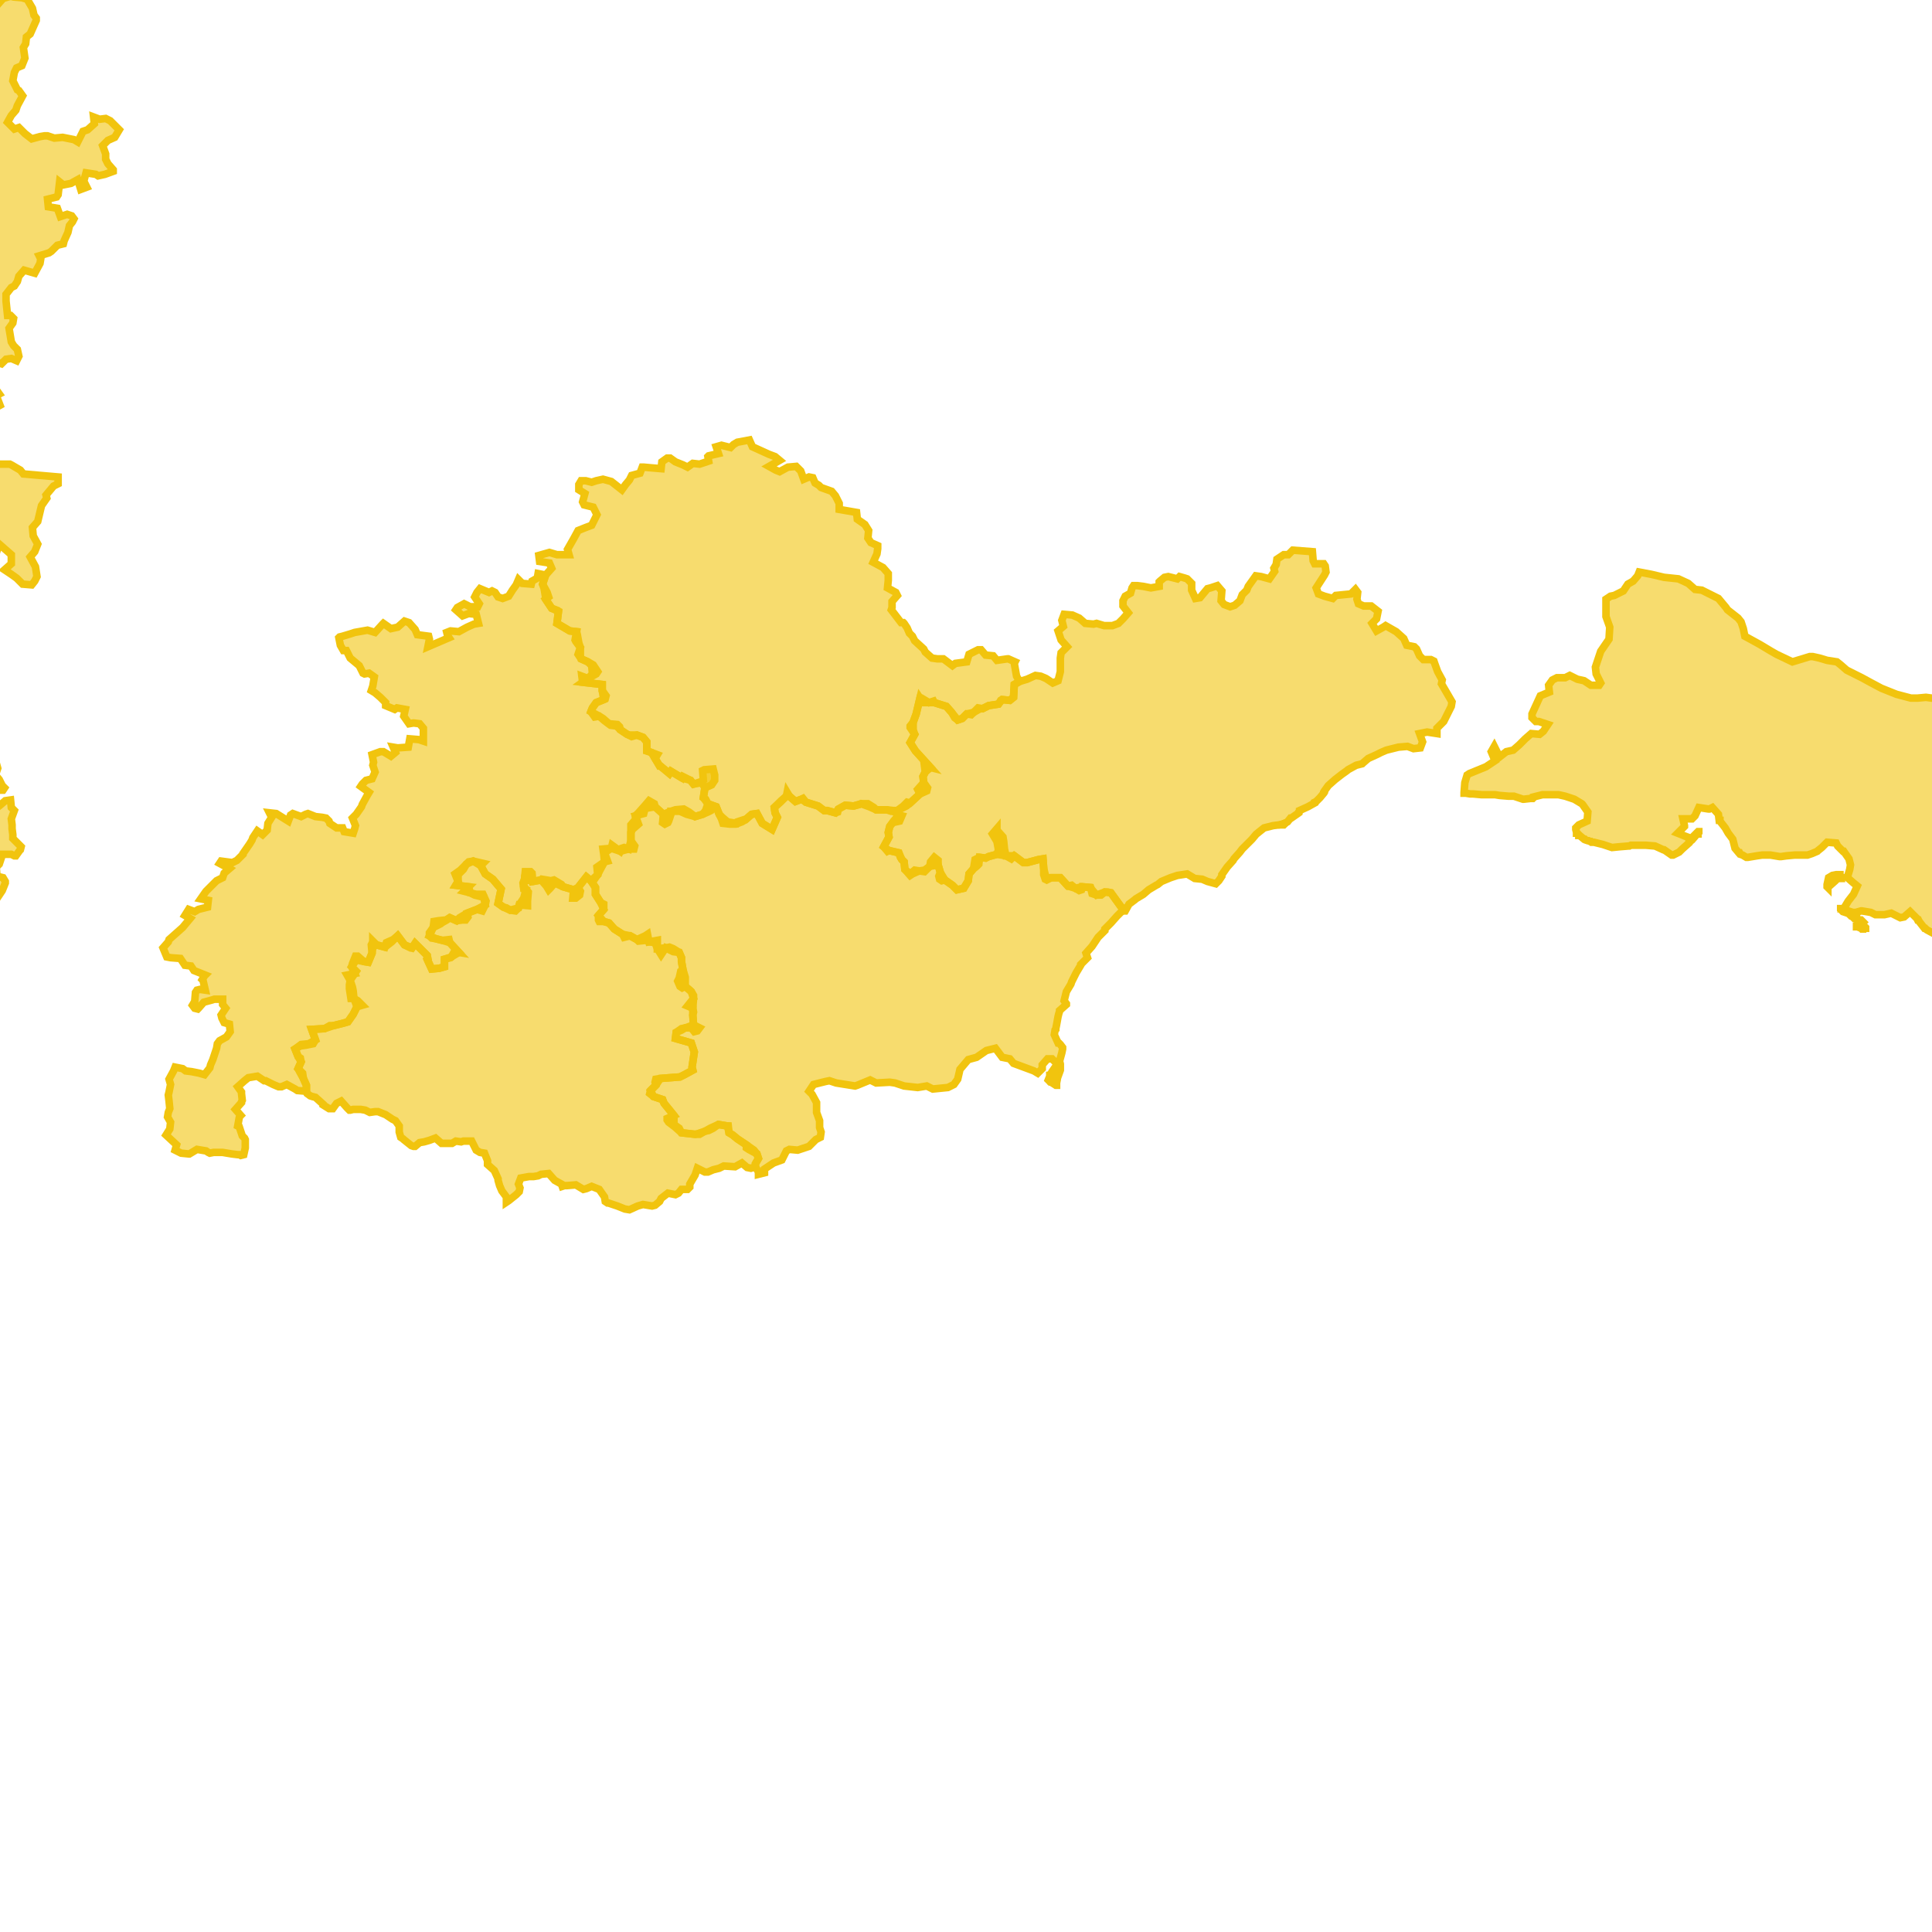 <svg version="1.1" xmlns="http://www.w3.org/2000/svg" xmlns:xlink="http://www.w3.org/1999/xlink"  pointer-events="none" width="256" height="256"><g><path stroke="#F1C40E" stroke-width="1" stroke-opacity="1" fill-opacity="0.6" fill-rule="evenodd" fill="#F1C40E" d="M-11,58.8L-12.6,58.2L-15.5,57.9L-16.2,57.8L-16.5,56L-15.9,52.9L-16.8,52.8L-18.1,51.9L-18.2,50.6L-20.3,50.4L-22.1,49.5L-22.5,47.9L-24,47.3L-24.5,46.8L-25.9,46.2L-27.7,45.6L-27,45.1L-27,43.8L-27.1,42.9L-27.6,42.5L-29.1,42.1L-29.4,42.6L-29.7,42.9L-30.3,42.9L-31.6,42.6L-33.7,43.1L-34,43.9L-34.7,43.9L-35.4,44.4L-36.9,44.5L-39.9,43.4L-40.3,42.9L-41.7,43.4L-42.7,43.8L-45.3,44.2L-44.4,43.3L-43.7,41.7L-43.1,40.2L-43.4,38.9L-44.5,38.6L-45.4,38.7L-47.9,37.2L-48.9,39.1L-53.1,40.6L-55.6,41.3L-55.6,41.2L-55.5,41L-55.5,40.8L-55.4,39.6L-55.9,38.4L-55.9,38.3L-55.7,37.1L-55.7,37L-55.5,36.5L-55.5,36.4L-55.5,36.3L-55.4,36.2L-55.4,36.1L-55.2,35.8L-54.9,35.2L-54.3,34.3L-54,33.6L-53.6,32.7L-53.3,31.4L-53.3,30.9L-53.3,30.4L-53.3,30.3L-53.3,30.2L-52.9,29.2L-52.8,29.1L-52.7,29L-52.6,28.9L-52.5,28.9L-52.4,28.8L-52.3,28.8L-51.8,28.8L-51.3,28.8L-50.8,28.9L-50.5,29L-49.6,29.8L-48.9,29.8L-48.2,29.9L-46.9,29.9L-46.8,29.8L-45.8,29.4L-45.3,28.9L-45.9,27.8L-46,27.8L-46.3,27.7L-46.4,27.6L-46.6,27.4L-47.2,26.8L-47.2,25.5L-48,24.8L-48.7,23.8L-49,23.8L-49.4,23.7L-49.4,23.6L-50.1,23.1L-51.1,22.3L-51.8,23.2L-51.8,23.4L-51.9,23.6L-52.7,24.6L-53,24.9L-53.3,25.4L-54.2,26.3L-54.6,27.2L-54.9,28.3L-54.9,29.2L-54.9,29.3L-55,30.3L-55.1,31.1L-55.1,31.5L-55.2,31.5L-55.2,31.6L-55.3,31.6L-55.5,31.6L-55.5,31.5L-55.6,31.5L-55.7,31.3L-55.8,31.3L-55.8,31.2L-55.8,31.1L-55.9,30.9L-55.9,30.8L-55.9,30.5L-55.9,30.1L-55.9,29.7L-55.8,29.4L-55.8,29.3L-55.8,29L-55.8,28.7L-55.8,28.5L-55.7,27.7L-55.7,27.6L-55.6,26.7L-55.5,26.3L-55.5,26L-55.5,25.9L-55.3,24.7L-55.1,23.5L-55,22.5L-54.9,21.6L-54.8,20.8L-54.6,19.6L-54.6,19.5L-54.5,18.9L-54.5,18.3L-54.4,18L-54.3,17.5L-54.2,16.5L-54.1,15.2L-54,14.7L-53.9,14L-53.8,13.1L-53.7,12.1L-53.7,11.9L-53.7,11.8L-53.7,11.7L-53.5,10.5L-53.5,10.2L-53.5,9.9L-53.5,9.8L-53.5,9.5L-53.4,9.4L-53.4,9.1L-53.4,8.5L-53.3,8L-53.2,7.2L-53.2,6.7L-53.1,5.5L-53.1,5L-53,3.9L-52.9,2.8L-52.8,1.6L-52.7,0.3L-52.7,0.2L-52.6,0L-52.6,-1L-52.5,-1.7L-52.3,-2.9L-52.2,-4L-52.2,-4.2L-52.2,-4.6L-52,-5.8L-52,-5.9L-51.9,-7L-51.8,-8.3L-51.8,-8.4L-51.6,-9.7L-51.6,-9.8L-51.6,-9.9L-51.6,-10.1L-51.5,-11.2L-51.4,-11.8L-51.4,-12.7L-51.3,-13.2L-51.3,-14.3L-51.3,-15.4L-51.3,-16.4L-51.3,-17.1L-51.3,-17.3L-51.3,-18.5L-51.3,-19.2L-51.3,-19.3L-51.3,-19.4L-51.3,-19.6L-51.3,-19.7L-51.3,-19.8L-51.2,-19.9L-51.2,-20L-51,-20.8L-50.9,-22.1L-51.1,-22.9L-51.1,-23L-51.1,-23.2L-51.1,-23.3L-51,-24.1L-50.9,-24.2L-50.4,-25.3L-50.3,-25.4L-50.2,-25.6L-50.2,-25.7L-50,-25.9L-50,-26L-49.2,-27L-48.9,-27.6L-48.4,-28.8L-48.2,-29.1L-48.1,-29.2L-48.1,-29.3L-48,-29.4L-47.9,-29.4L-46.9,-29.8L-46.8,-29.8L-46.7,-29.8L-46.7,-28.8L-45.9,-28.3L-45.8,-28.2L-45.7,-27.4L-45.7,-27.3L-46.4,-26.6L-46.5,-25.4L-46.2,-25.2L-45.4,-24.7L-45.2,-24.6L-45.1,-24.5L-44.3,-23.6L-43.4,-22.9L-42.6,-22L-42.5,-22L-42.3,-21.9L-42.2,-21.9L-42.1,-21.9L-41.8,-21.7L-41.2,-21.4L-41,-21.3L-40.7,-21L-40,-19.9L-39.9,-19.9L-39.1,-18.9L-39,-18.8L-38.8,-18.8L-38.5,-18.6L-38.5,-18.5L-37.8,-18L-37.4,-17.7L-37,-17.3L-36.9,-17.2L-36.8,-17.2L-36.3,-16.6L-36.1,-16.4L-35.5,-15.7L-35.3,-15.4L-35.2,-15.4L-35.1,-15.2L-35,-15.1L-34.5,-13.9L-34.4,-13.7L-34.3,-13.5L-33.9,-12.5L-33.5,-11.6L-33.1,-10.7L-32.9,-9.7L-32.8,-9.1L-32.5,-8L-32.5,-7.9L-32.4,-7.5L-32.5,-7L-32.4,-5.8L-32.1,-4.6L-31.7,-3.5L-31.2,-2.3L-31.1,-2L-31,-1.8L-30.6,-0.6L-30.5,-0.3L-30.3,0.1L-30,0.9L-29.4,1L-29.1,1.4L-28.1,0.7L-28.7,-0.4L-28.8,-0.5L-28.8,-0.6L-28.9,-0.8L-28.9,-1L-28.9,-1.1L-28.9,-1.4L-28.9,-2.6L-29,-3.9L-29.1,-4L-29.3,-4.6L-29.4,-5L-29.7,-6.2L-29.7,-6.5L-29.8,-6.6L-29.8,-6.9L-29.8,-7L-29.9,-7.1L-29.9,-7.2L-30.1,-8.3L-30.2,-9.1L-30.3,-9.6L-30.4,-10.9L-30.7,-12L-30.8,-12.3L-30.9,-13L-31.1,-13.9L-31.1,-14L-30.7,-13.9L-28.1,-13.6L-27.3,-13.3L-26.2,-13.7L-25.5,-14.2L-25.1,-14.9L-24.4,-14.2L-24.6,-12.8L-23.8,-11.9L-22.8,-11.6L-21.9,-11.2L-20.6,-11.7L-20,-11.7L-19.3,-11.4L-18.2,-10.9L-17.6,-10.4L-17.4,-10L-17.2,-8.8L-17,-8.4L-17.3,-7.2L-17.5,-5.9L-16.8,-5L-16.7,-4.3L-15.9,-2L-15.7,-2.9L-15,-3.7L-13.9,-3.5L-13.2,-2.9L-12.5,-2.4L-11,-1.9L-10.8,-1.3L-10.2,-0.1L-9.7,0.3L-8.6,0.3L-8,0.8L-7.2,1.1L-5.9,1.3L-5,1.4L-3.6,-0.2L-3.1,-0.5L-2.5,-0.6L-1.5,0.7L-0.3,0.6L0.4,-0.2L1.4,-0.5L1.8,-0.4L2.9,-0.3L3.6,-0.1L4.3,1.1L4.5,2L4.8,2.4L4.8,2.7L4,4.5L3.5,4.9L3.4,5.8L3.1,6.3L3.3,7.7L2.9,8.7L2.2,9L1.9,9.6L1.7,10.7L2.3,11.9L2.5,12L3,12.7L2.3,14L2.1,14.6L1.5,15.3L1,16.2L1.9,17.1L2.5,16.9L3.3,17.7L4.2,18.4L5.3,18.1L5.9,18L6.3,18L7.2,18.3L8.3,18.2L9.8,18.5L10.3,18.8L11,17.4L11.6,17.2L12.5,16.4L12.4,15.5L13.2,15.8L14,15.7L14.6,16L15.8,17.2L15.2,18.2L14.3,18.6L13.6,19.3L14,20.4L14,21.1L14.3,21.7L15,22.5L15,22.7L13.9,23.1L13,23.3L12.7,23.1L11.4,22.9L11.1,24L11.5,24.8L10.7,25.1L10.3,23.8L9.4,24.3L8.4,24.5L7.9,24.1L7.7,25.8L7.5,26.1L6.3,26.4L6.4,27.4L7.6,27.6L8,28.7L8.9,28.4L9.5,28.6L9.8,29L9.6,29.4L9.2,29.9L9,30.8L8.5,31.9L8.4,32.3L7.6,32.5L6.8,33.3L6.5,33.5L5.2,33.9L5.4,34.3L5.3,34.9L4.6,36.2L3.2,35.8L2.5,36.6L2.3,37.3L1.9,37.9L1.5,38.1L0.8,39L0.8,39.9L1,41.8L1.4,41.8L1.8,42.2L1.7,42.8L1.2,43.5L1.3,44.1L1.5,45.3L1.8,45.8L2.3,46.3L2.5,47.2L2.2,47.8L1.5,47.5L0.8,47.6L0.2,48.2L-0.1,48.1L-1.2,48.2L-1.7,48.6L-2.4,49.6L-2,49.9L-1.1,50.8L-0.1,52.2L-0.5,52.4L0,53.7L-0.9,54.2L-1.5,55.4L-2.5,55.9L-3.3,56.3L-4.2,56.2L-4.9,56.7L-6.1,55.7L-6.5,54.6L-7.4,53.9L-7.9,54.3L-8.9,54.9L-8.7,58L-10.5,58.6L-11,58.8z"/><path stroke="#F1C40E" stroke-width="1" stroke-opacity="1" fill-opacity="0.6" fill-rule="evenodd" fill="#F1C40E" d="M-50.6,103.3L-51,102.8L-51.6,103.1L-51.7,103L-51.8,102.2L-51.5,102L-50.3,101.9L-50.1,101.3L-51,100.7L-51.3,100.1L-51.9,99.7L-52.9,99.7L-53.3,100L-53.9,100.6L-55.4,101.5L-55.8,101.7L-57.3,102.6L-57.8,102.5L-58.7,102.2L-59.2,102.4L-59.3,102.3L-60.8,102.9L-62.9,102.7L-63,102.7L-63.5,101.8L-64.8,101.4L-65.2,101.5L-65.1,100.5L-65.8,100.1L-66.8,100.9L-67.8,100.7L-68.3,100.6L-68.3,100.5L-67.3,99.7L-67.3,99.6L-67.1,99.2L-66.5,98.3L-66.4,98L-66.4,97.9L-65.8,96.9L-65.7,96.6L-65.5,96.1L-65,95L-64.6,94L-64.3,92.9L-64.3,92.7L-64.3,92.6L-64.1,91.5L-64.1,90.8L-64,90.2L-64,89.8L-63.9,89.7L-63.9,89.4L-63.9,89.2L-63.7,88.2L-63.6,87.9L-63.4,86.9L-63.3,86.5L-63.2,85.7L-63,85.1L-62.9,84.5L-62.7,83.4L-62.6,83.2L-62.3,82L-62.3,81.8L-62.2,81.2L-62.1,80.8L-61.8,79.9L-61.6,79L-61.5,78.3L-61.3,77.3L-61,76.2L-60.9,75.7L-60.7,74.6L-60.5,73.6L-60.4,72.7L-60.2,71.8L-60,70.9L-60,70.6L-59.7,69.5L-59.6,68.8L-59.5,68.3L-59.3,67.2L-59.3,67.1L-59.1,66.6L-59,66.1L-58.8,64.9L-58.8,64.8L-58.7,64.5L-58.5,63.4L-58.3,62.2L-58.1,61L-58,60.1L-57.8,58.9L-57.7,58L-57.5,56.9L-57.5,56.3L-57.4,55.6L-57.2,54.7L-57.1,53.6L-57,53.2L-56.9,52.5L-56.8,51.3L-56.7,50.5L-56.6,50.2L-56.5,49.1L-56.3,47.9L-56.2,47.3L-56.2,47.2L-56.1,45.9L-56,45.3L-55.9,44.4L-55.8,43.3L-55.7,42.3L-55.6,41.3L-53.1,40.6L-48.9,39.1L-47.9,37.2L-45.4,38.7L-44.5,38.6L-43.6,38.5L-43.4,38.9L-43.1,40.2L-43.7,41.7L-44.4,43.3L-45.3,44.2L-42.7,43.8L-41.7,43.4L-40.3,42.9L-39.9,43.4L-36.9,44.5L-35.4,44.4L-34.7,43.9L-33.9,43.2L-33.7,43.1L-31.6,42.6L-30.3,42.9L-29.6,42.4L-29.3,42.1L-29.1,42.1L-27.6,42.5L-27.1,42.9L-27,43.8L-27,45.1L-27.7,45.6L-25.9,46.2L-24.5,46.8L-24,47.3L-22.5,47.9L-22.1,49.5L-20.3,50.4L-18.2,50.6L-18.1,51.9L-16.8,52.8L-15.9,52.9L-16.5,56L-16.2,57.8L-15.5,57.9L-12.6,58.2L-11,58.8L-10.5,58.6L-8.7,58L-8.9,54.9L-8.8,54.3L-7.9,54.3L-7.4,53.9L-7.2,54L-6.5,54.6L-6.1,55.7L-4.9,56.7L-4.4,58.2L-4.4,61.4L-3.3,61.2L-2.5,61.2L-1.2,61.5L1.3,61.5L1.5,61.6L2.7,62.3L3.1,62.8L7.7,63.2L7.7,64.1L7.1,64.4L6.1,65.6L6.2,66L5.5,67L5,69.1L4.3,69.9L4.4,71L5,72.1L4.6,73.1L4,73.8L4.7,75.1L4.9,76.4L4.6,77L4.2,77.5L3,77.4L2.2,76.6L1.5,76.1L0.6,75.5L1.5,74.7L1.5,73.5L-0.1,72.1L-0.5,73.3L-1.3,73.7L-1.9,74.5L-2.1,74.6L-2.8,75.4L-3.2,75.6L-4.2,74.6L-4.7,75.1L-5.7,75.4L-6.1,75.5L-6.6,75.1L-7.6,76.4L-8.4,76.9L-8.3,78L-7.7,78.3L-7.3,78.5L-7,79.5L-7.1,79.6L-8,80L-7.3,81.2L-7.1,81.6L-7.4,81.8L-7.4,83.1L-8.2,83.1L-8.5,83.9L-8.3,84.8L-8.3,85.4L-8,86.2L-7.5,87L-7.3,87.6L-8.6,88.8L-9.8,89.4L-9.5,90.4L-10.1,91.1L-9.4,91.8L-9.7,92.8L-10.4,93.3L-10.5,93.8L-11.3,94.8L-11,95.3L-9.8,95.3L-9.9,96.5L-9.6,97.2L-9.7,97.4L-10,97.4L-10.2,97L-11.4,97.3L-11.6,97.9L-11.9,98.3L-12.4,98.8L-13.8,99.3L-14.4,99L-14.6,98.7L-16.2,98.3L-16.7,98.6L-17,98.3L-18.4,99.2L-19,99.4L-19.5,98.5L-18.9,98.2L-18.1,97.3L-18.9,96.5L-19.5,97L-19.7,96.9L-21.6,98.2L-21.8,98.6L-22.4,98.9L-23.7,99.8L-23.9,99.9L-24.3,98.9L-25.8,100.1L-26.5,100.2L-27.2,99.4L-27.8,99.2L-28.4,98.8L-28.6,98.2L-29.9,99L-30.7,98.9L-30.7,100L-31.3,99.9L-31.7,99.7L-31.9,99L-33.6,97.6L-34.1,98.4L-35.1,99L-35.9,98.7L-36.8,99.2L-36.9,99.8L-37.4,99.9L-38.2,99.7L-39.2,99.4L-40.3,99.8L-40.5,100.4L-40.7,100.5L-41.7,100.5L-42.3,100.3L-43.5,100L-43.6,100.6L-43.5,101.4L-43.7,102.3L-44.8,102.2L-45.1,102.4L-46.1,101.8L-47.2,102L-48.1,101.8L-48.9,101.6L-49.3,102.3L-50.1,102.6L-50.4,103.2L-50.6,103.3z"/><path stroke="#F1C40E" stroke-width="1" stroke-opacity="1" fill-opacity="0.6" fill-rule="evenodd" fill="#F1C40E" d="M-23.6,147.6L-23.7,147.4L-23.7,147.5L-24.3,147.4L-24.4,147.4L-24.4,147.2L-24.5,146.8L-25.4,146.1L-25.8,146.1L-25.9,144.9L-26.4,144L-26.7,143.9L-27.5,142.9L-27.6,142.9L-28,142.8L-28.4,142.6L-28.6,142.2L-28.7,141.8L-29.7,141.1L-30.3,141.3L-31.2,140.9L-31.4,140.7L-31.6,140.5L-31.9,140.1L-31.9,139.3L-31.9,138.1L-32.2,136.9L-32.3,136.9L-32.8,135.8L-33.7,136L-34.2,136L-34.9,136.5L-35.3,136.8L-35.4,136.8L-35.8,136.8L-37,136.8L-37.9,136.8L-38.6,136.6L-39.3,136.5L-40.5,136.6L-40.6,136.6L-41,136.7L-41.5,136.7L-42.5,136.2L-42.7,136.2L-42.9,136.1L-43.8,135.3L-44,135.2L-44.7,134.2L-45.2,134.3L-46.3,134L-46.7,134L-47.3,133.9L-47.9,133.6L-48.9,132.9L-50,133.2L-50.1,133.3L-50.4,133.3L-50.6,132.9L-50.6,132.3L-51.8,131.5L-52.3,131.8L-52.5,131.6L-53.2,131.1L-53.5,130.9L-54.5,130.4L-55.3,131.2L-55.9,131.1L-56,131L-56.4,130.4L-57.5,129.8L-58.1,129.5L-58.1,129.4L-57.9,128.7L-57.6,128L-57.2,127.4L-57.5,126.6L-58.6,126.8L-59.2,127.4L-59.7,128L-59.5,128.7L-59.6,129.9L-59.6,130.4L-59.8,130.8L-60,131.9L-60.1,132L-60.7,131.9L-64.1,130.9L-64.4,130.5L-64.8,129.9L-65.5,128.7L-65.6,128.4L-65.5,128.1L-65.4,128L-65.1,127.7L-64.2,126.8L-63.3,126L-62.7,125L-62.9,124.6L-62.8,124.4L-62.4,123.6L-62.3,122.7L-62.2,122.6L-61.8,122.2L-61.5,122.1L-61.5,120.8L-61.5,120.7L-61.5,119.8L-61.4,119.7L-61.2,119.3L-61.5,118L-62.2,117.3L-63.1,117L-63.4,117.1L-63.5,117.1L-64,117.2L-64.3,117L-65.4,116.7L-66.4,116.2L-66.5,116.2L-67.5,115.5L-68.1,115.5L-68.2,115.5L-69.6,115.8L-69.3,116.3L-69.7,117.4L-69.8,117.6L-70.2,118.2L-70.5,118L-71.7,118.1L-72.1,117.7L-72.3,117.4L-72.5,116.9L-72.7,116L-72.4,114.8L-73.3,114.7L-74.5,114.2L-74.9,114.4L-75.3,114.5L-76.3,114.9L-76.5,115.1L-77.2,115.3L-77.3,115.1L-77.6,114.4L-77.7,114.1L-78.1,113.1L-79.1,112.4L-79.3,112.3L-79.8,111.9L-79.9,110.8L-79.9,110.6L-78.7,110.3L-78.4,109.8L-78.2,109.8L-77,109.7L-76,109.3L-75.3,109L-74.1,108.6L-73,108.1L-72.4,107.5L-72.2,107.3L-71.2,106.5L-71.1,106.3L-71,106L-70.3,104.9L-69.9,103.7L-70,103.6L-70,103.5L-69.9,103.5L-69.3,102.9L-68.4,102L-68,101L-67.8,100.7L-66.8,100.9L-65.8,100.1L-65.1,100.5L-64.8,101.4L-63.5,101.8L-62.9,102.7L-60.8,102.9L-59.3,102.3L-58.7,102.2L-57.8,102.5L-57.3,102.6L-55.8,101.7L-55.4,101.5L-53.9,100.6L-53.3,100L-52.9,99.7L-51.9,99.7L-51.3,100.1L-51,100.7L-50.1,101.3L-50,101.7L-48.9,101.6L-48.1,101.8L-47.7,101.1L-47.4,101.3L-47.2,102L-46.1,101.8L-45.5,102L-44.8,102.2L-43.7,102L-43.5,101.4L-43.6,100.6L-44.1,100.2L-43.5,100L-42.3,100.3L-41.5,100.2L-40.3,99.8L-40,99.5L-39.2,99.4L-38.2,99.7L-37.8,99.8L-36.8,99.2L-35.9,98.7L-34.6,98.5L-34.1,97.8L-33.6,97.6L-31.9,99L-30.7,98.9L-30.4,98.7L-29.9,99L-28.6,98.2L-27.7,97.9L-28.4,98.8L-27.3,99.2L-26.5,99.7L-25.8,100.1L-24.3,98.9L-24.1,99.2L-23.7,99.8L-22.4,98.9L-21.6,98.2L-19.7,96.9L-18.9,96.5L-18.6,96.7L-18.1,97.3L-18.9,98.2L-18.4,99.2L-17,98.3L-16.2,98.3L-14.6,98.7L-13.8,99.3L-12.4,98.8L-12.2,98.1L-11.4,97.3L-10.2,97L-9.6,97.2L-8.9,96.9L-8.1,96.7L-7.8,97.3L-6.5,96.5L-5.9,97.4L-5.4,97.2L-4.4,97.4L-4.1,97.2L-2.9,97.4L-2.7,98.1L-2.6,98.8L-1.7,99.6L-1.1,100.5L-0.7,100.7L-0.5,101.1L-0.3,101.8L-0.6,102.7L-0.1,103.3L0.3,104.1L0.6,104.4L0.4,104.7L0,104.7L-1.5,104.8L-1.3,105.5L-1.5,106.1L-1.7,106.7L-0.9,107.4L0,106.7L0.7,106.1L1.4,106L1.5,107L1.9,107.4L1.5,108.5L1.6,109.3L1.6,109.8L1.7,110.6L1.7,111.1L2.8,112.2L2.7,112.6L2.6,112.7L2.1,113.4L1.9,113.4L1.5,113.2L0.3,113.2L0.2,113.6L-0.1,114.5L-0.5,114.9L-0.4,116.1L0.4,116.3L0.7,116.8L0.7,117L0.3,118L-0.5,119.2L-0.6,119.8L-0.7,120.2L-1.9,119.9L-1.6,122.8L-2.7,122.8L-3.1,123.4L-4.3,123.9L-4.6,124.3L-4.8,124.5L-5.2,125.8L-6.1,126.2L-6.5,126.9L-7.5,127.6L-7.1,128L-7,128.5L-7.5,129.4L-7.2,130.6L-7.6,131.1L-8.7,131.7L-9.3,131.4L-10.4,131.4L-10.2,132.4L-10.5,133.2L-11.6,133.4L-11.8,134.3L-11.7,136.2L-11.4,136.5L-11.2,137.4L-11.5,138.1L-12.1,138.1L-12.7,138.9L-13.3,139.8L-12.9,140.3L-12.9,140.9L-12.5,141.9L-12.8,143.2L-11.8,143.8L-12.1,143.8L-13.2,144L-13.3,144.1L-14.5,144.1L-15.1,145.2L-16,146L-16,146.1L-16.2,146.2L-16.4,146.2L-17.4,145.9L-18.1,146.3L-18.5,146.5L-18.7,146.5L-19.5,145.9L-20.3,145.6L-20.9,145.2L-21.9,145.1L-22.4,146.1L-22.3,146.3L-22.5,146.6L-22.6,146.7L-23.5,147.2L-23.6,147.6z"/><path stroke="#F1C40E" stroke-width="1" stroke-opacity="1" fill-opacity="0.6" fill-rule="evenodd" fill="#F1C40E" d="M31.9,153.1L31.7,153L31.5,153L30.7,152.9L29.5,152.7L28.3,152.7L27.8,152.8L27.6,152.7L27.3,152.5L26.1,152.3L25.1,152.9L25,152.9L24,152.8L23.2,152.4L23.4,151.7L22,150.4L22.5,149.6L22.6,148.7L22.2,148L22.3,147.4L22.5,146.9L22.4,145.9L22.3,145.1L22.4,144.7L22.6,143.7L22.4,143L23,141.9L23.2,141.4L24.2,141.6L24.6,141.9L25.4,142L26.4,142.2L27.1,142.4L27.8,141.5L27.9,141.1L28.2,140.4L28.5,139.5L28.7,138.9L28.8,138.3L29.1,137.9L30,137.4L30.5,136.7L30.4,135.7L29.7,135.5L29.4,134.9L29.3,134.5L29.9,133.6L29.5,133.1L29.5,132.4L28.4,132.4L28.1,132.5L27,132.8L26.3,133.6L26.2,133.7L25.8,133.6L25.5,133.2L25.8,132.7L25.9,131.5L26.1,131.2L26.5,131.1L27.2,131.2L26.9,129.9L26.8,129.8L27.1,129.3L27.2,129.2L25.7,128.6L25.3,128L24.5,127.9L23.9,127L22.6,126.9L22.1,126.8L21.6,125.6L22.3,124.8L22.4,124.5L24.2,122.9L25.2,121.7L24.5,121.3L25,120.5L25.8,120.8L26.3,120.5L27.5,120.2L27.6,119.3L26.6,119.1L27.3,118.1L27.7,117.7L28.7,116.7L29.5,116.3L29.7,115.7L30.4,115.1L29.1,114.4L29.3,114.1L30.8,114.3L31.4,114L32.2,113.2L32.2,113.1L33.1,111.8L33.4,111.3L33.5,111L34.1,110.1L34.8,110.6L35.4,110L35.5,109.1L36,108.3L35.7,107.7L36.6,107.8L38.2,108.8L38.5,108L38.8,107.8L39.9,108.2L40.5,107.9L40.8,107.8L41.8,108.2L42.7,108.3L43.2,108.4L43.6,108.8L43.7,109.1L44.6,109.7L45.4,109.7L45.6,110.2L46.8,110.4L47,109.8L47.1,109.4L46.7,108.4L47.2,107.9L47.9,106.9L48,106.6L48.6,105.5L48.9,105L47.8,104.2L48,103.9L48.5,103.4L49.3,103.2L49.7,102.3L49.4,101.4L49.5,101L49.3,100L50.4,99.6L50.8,99.6L51.8,100.2L52.4,99.7L52.1,99L52.7,99.1L54.1,99L54.3,97.9L55.5,98L56.1,98.2L56.1,96.5L55.6,95.9L54.8,95.8L54.2,95.9L53.5,94.9L53.7,94L52.6,93.8L52.3,94L51.1,93.5L51.1,93.1L50.4,92.4L49.7,91.8L49.2,91.5L49.4,90.9L49.6,89.7L48.9,89.2L48.3,89.3L48.1,89.2L47.6,88.2L46.4,87.2L45.9,86.2L45.5,86.2L45.1,85.5L44.9,84.5L45,84.4L45.4,84.3L46.4,84L47,83.8L48.7,83.5L49.7,83.8L50.7,82.7L50.8,82.6L51.8,83.3L52.7,83.1L53.6,82.3L54.2,82.5L55,83.4L55.3,84.1L56.8,84.3L56.9,84.7L56.7,85.7L59.5,84.5L59.3,84.2L59.2,83.8L59.7,83.6L60.8,83.7L61.9,83.1L62.8,82.7L63.4,82.6L63.1,81.4L62.1,81.3L61.3,81.6L60.4,80.8L60.6,80.5L61.5,80L62.3,80.4L63.3,80.4L63.5,80L62.9,79.1L63.2,78.5L63.6,78L64.8,78.5L65.2,78.3L65.6,78.5L66,79.1L66.6,79.3L67.4,79L67.9,78.2L68.4,77.5L68.7,76.8L69.2,77.3L70.4,77.4L70.5,77L71.2,76.6L71.3,76L72.3,76.2L71.9,77.4L72.5,78.5L72.7,79.1L72.3,79.4L73.1,80.6L74,81L73.8,82.6L75.5,83.6L76.4,83.7L76.5,84.1L76.7,85.2L76.9,85.8L76.9,86.9L77,87.3L77.9,87.7L78.6,88.1L79.2,89L79,89.3L77.9,89.9L77.2,90.4L79.8,90.7L79.8,91.5L80.3,92.2L80.2,92.6L80,92.7L79,93.1L78.5,93.8L78.3,94.3L79.4,94.9L79.9,95.2L80.7,95.9L81.8,96L82.1,96.3L82.2,96.7L83.1,97.3L83.4,97.4L84.4,97.4L85.2,97.7L85.7,98.3L85.7,99.5L86.3,99.7L87.1,100L86.8,100.5L87.4,101.5L87.5,101.5L88.7,102.5L88.9,102.2L90.4,103.1L90.5,102.9L91.5,103.4L91.9,103.9L93.1,103.5L93.2,103.4L93.1,102.1L93.3,102L94.5,101.9L94.7,102.7L94.7,103.4L94.3,104L93.4,104.4L93.2,105.7L93.5,105.9L93.8,106.5L94.3,107.2L94.2,107.4L93.8,107.6L93.1,107.9L92.1,108.2L91,107.9L90.1,107.5L88.9,107.5L88.9,107.9L88.6,108.8L88.5,109L88.1,109.2L87.8,109L87.9,107.9L86.8,106.9L85.6,107.1L85.4,107.4L85.3,107.8L84.2,108.1L84.6,109.2L83.8,109.9L83.6,110.3L83.6,111.4L84.1,112.1L84,112.5L83.3,112.5L82.2,112.8L81,112.4L80.1,113L80.5,114.1L80.1,114.2L79.5,115.3L79.2,115.9L78.7,116.6L78.3,116.7L77.7,116.2L76.6,117.6L76.9,118.1L76.8,118.6L76.3,119L75.9,119L76,117.9L74.6,117.5L73.5,117L72.9,117.7L72.7,117.9L72.4,117.4L71.7,116.6L70.6,116.8L69.5,116.5L69.4,117.4L70,118.2L69.9,119.4L69.9,120L68.8,119.9L68.7,120.3L68.3,120.7L67.6,120.6L66.7,120.2L66,119.7L66.4,117.8L65.3,116.5L64.3,115.8L63.7,114.7L62.7,114.1L61.8,114.5L61.4,115.2L60.7,115.9L60.7,116.8L60.4,117.3L62.1,117.5L62.3,118.3L63.1,118.5L64,118.5L64.4,119.4L64.3,119.9L63.9,120.7L63.2,120.5L61.9,121L62,121.5L61.7,121.9L61.3,121.9L60.5,122L59.6,121.6L59.2,121.9L58.5,122.3L58.4,122.4L57.4,122.9L56.9,124L57.8,124.4L58.6,124.6L59.5,124.5L59.6,124.9L60.8,126.2L59.8,126.8L59.7,126.9L58.9,127.1L58.9,128.1L58.2,128.3L57.2,128.4L56.6,127.1L56.6,126.6L56,126L55,125L54.6,125.6L54.4,125.6L53.6,125.2L52.7,124L51.9,124.8L51,125.5L49.9,125.2L49.4,125.5L49.3,126.3L48.8,127.5L48.2,127.4L47.2,127.2L46.6,128.1L47.2,128.7L47,129L46.4,129.9L46.7,130.8L46.8,131.3L46.9,132.3L47.4,132.6L48,133.2L47.3,133.4L46.8,134.4L46.1,135.4L45.4,135.6L44.2,135.9L43,136.3L41.3,136.4L41.8,137.8L41.5,138.3L40.5,138.5L39.8,138.6L39.1,139L39.5,140L39.8,140.2L39.9,140.7L39.5,141.6L40.1,142.2L40.2,142.9L40.6,143.8L40.6,144.6L39.4,144.5L39.1,144.3L38,143.7L37.3,144L36.9,144L36.2,143.7L35.2,143.2L35,143.2L34.1,142.6L32.9,142.8L32.4,143.2L31.5,144L32,144.7L32,144.9L32.1,145.8L32,146L32,146.1L31.2,147L31.9,147.8L31.8,147.9L31.7,148.1L31.5,149.2L31.7,149.3L32.1,150.5L32.4,150.8L32.5,151L32.5,151.8L32.5,152.1L32.3,153L31.9,153.1z"/><path stroke="#F1C40E" stroke-width="1" stroke-opacity="1" fill-opacity="0.6" fill-rule="evenodd" fill="#F1C40E" d="M100.5,155.6L100.5,155.3L100.1,154.6L100.1,154.2L100.5,153.5L100.3,152.9L99.2,152.3L98.9,152.1L98.9,151.7L97.7,150.9L97.1,150.4L96.6,150.1L96.4,149.2L95.2,149L94.5,149.5L93.9,149.8L93.4,149.9L92.7,150.3L92.1,150.3L90.3,150.1L89.4,149.3L88.6,148.7L88.4,148.4L88.4,148.2L89.3,147.8L88,146.2L87.9,146L87.8,145.7L86.6,145.3L86.1,144.9L86.2,144.5L86.9,143.8L86.8,143.4L86.9,143L87.5,142.9L90.1,142.7L90.7,142.4L91.8,141.8L91.7,141.4L92,139.4L91.6,138.2L89.5,137.6L89.6,136.8L90.3,136.3L90.8,136.2L91.9,135.8L91.8,134.5L91.8,133.6L91.1,133.3L91.9,132.3L91.6,131.4L90.8,130.7L90.4,130.9L90.1,130.7L89.8,130L90,129.6L90.2,128.7L90.5,128.5L90.3,127.4L90.3,126.9L90,126.2L89.2,126.1L88.2,125.6L87.6,126.5L87.1,125.7L86.8,124.9L86,124.8L85.6,124.6L84.6,124.7L84.4,124.5L83.5,124L82.7,124.2L82.5,123.8L81.4,123.1L80.7,122.3L80,122.1L79.4,122.1L79.3,121.9L79.3,121.3L80,120.5L79.6,119.6L78.9,118.5L78.9,117.6L78.3,116.7L79.2,115.9L79.1,114.9L80.1,114.2L80,113.2L79.9,112.5L81,112.4L81.1,112L82.2,112.8L82.4,112.4L82.7,112.3L83.3,112.5L83.6,111.4L83.6,110.3L83.6,109.3L84.2,108.6L84.2,108.1L84.6,107.7L85.4,106.8L86,106.1L86.7,106.5L86.8,106.9L87.9,107.9L88.9,107.5L89.5,107.3L90.6,107.2L91.3,107.6L92.1,108.2L93.1,107.9L93.5,107.4L93.8,106.5L94.9,106.9L95.3,107.9L95.7,108.3L96.4,108.9L97.6,109.1L97.7,108.9L98.6,108.6L98.8,108.6L99.6,107.9L100.3,107.8L101,109.1L102.3,109.9L103,108.3L102.7,107.7L102.6,107L103.5,106.1L104.2,105.5L104.3,105L104.6,105.5L105.4,106.2L106.2,105.9L106.4,105.8L106.8,106.3L108.4,106.8L109.2,107.4L109.6,107.4L110.7,107.7L111.1,107.2L112,106.7L113.1,106.8L114.1,106.5L115,106.5L115.8,107L116.1,107.3L117.5,107.3L118.3,107.4L119.1,108L119.5,108.1L119.2,108.8L118.3,109L117.9,109.5L117.7,110.3L117.8,110.9L117.1,112.2L117.8,112.7L119.1,113L119.5,113.9L119.8,114.2L119.9,115.2L120.6,115.8L121.2,115.3L121.8,115.4L122.5,115.3L123.2,114.8L123.3,114.2L123.8,113.6L124.3,114L124.3,114.6L124.6,115.6L125.2,116.6L126.2,117.3L126.8,117.9L127.7,117.7L128.3,116.7L128.4,115.8L129,115.1L129.2,113.9L129.8,113.6L130.6,113.7L131,113.5L132.1,113.2L132.3,112.6L132.1,111.5L131.5,110.5L132.1,109.8L132.1,110L132.9,110.9L133,111.5L133.1,112.5L133.3,113.4L134.4,113.4L135.6,114.3L136.1,114.3L137.6,113.9L138.2,113.8L138.3,115.1L138.6,116.3L139.3,116.3L140.5,116.3L141.5,117.4L142,117.3L142.5,117.7L143.4,117.5L144.5,117.6L144.7,117.9L145.3,118.6L146.4,118.2L146.8,118.2L147.2,118.3L148.5,120.1L148.9,120.5L148.6,120.8L148,121.4L147.2,122.3L146.4,123.1L146.4,123.3L145.5,124.2L144.9,125.1L144.7,125.4L143.9,126.3L144.1,126.9L143.2,127.8L143.2,127.9L142.6,128.9L142.5,129.1L142,130.1L141.9,130.4L141.3,131.4L141,132.6L141.3,133L141.3,133.1L140.4,133.9L140.4,134L140.3,134.3L140.2,134.7L140,135.8L139.9,136.3L139.9,136.4L139.8,136.5L139.7,137.1L140.2,138.2L140.3,138.2L140.5,138.4L140.8,138.8L140.8,138.9L140.8,139L140.7,139.5L140.4,140.6L140.5,141L140.5,141.6L140.5,141.7L140.5,141.8L140.1,142.9L140.1,143L140,143.5L140,143.6L140,143.8L139.9,143.8L139.6,143.6L139.4,142.8L139.3,142.6L139.3,142.4L139.3,142.2L139.4,142.1L139.4,142L140.1,141L139.4,140.3L138.8,140.3L138.1,141.1L138.1,141.6L137.5,142.2L137,141.9L134.3,140.9L133.8,140.3L132.8,140.1L131.9,138.9L130.7,139.2L129.4,140.1L128.3,140.4L127.2,141.7L126.9,143L126.4,143.7L125.6,144.1L123.6,144.3L122.8,143.9L121.6,144.1L119.8,143.9L118.6,143.5L117.9,143.4L116.1,143.5L115.3,143.1L113.6,143.8L113.3,143.9L110.8,143.5L109.9,143.2L109.4,143.3L107.8,143.7L107.2,144.6L107.6,145L108.2,146.1L108.2,147.4L108.6,148.5L108.6,149.4L108.8,150L108.7,150.7L108.1,151L107.2,151.9L105.7,152.4L104.6,152.3L104.2,152.5L103.6,153.7L102.5,154.1L101.3,154.9L101.3,155.4L100.5,155.6z"/><path stroke="#F1C40E" stroke-width="1" stroke-opacity="1" fill-opacity="0.6" fill-rule="evenodd" fill="#F1C40E" d="M149.1,120.7L149,120.7L148.5,120.1L147.2,118.3L146.4,118.2L145.9,118.6L145.3,118.6L144.7,118.4L144.5,117.6L143.4,117.5L143.3,117.9L143,118L142.5,117.7L141.5,117.4L140.5,116.3L139.3,116.3L138.7,116.6L138.5,116.5L138.3,115.9L138.3,115.1L138.2,113.8L137.6,113.9L136.1,114.3L135.6,114.3L134.4,113.4L134,113.8L133.3,113.4L132.1,113.2L131,113.5L130.6,113.7L129.8,113.6L129.7,114.5L129.4,114.8L129,115.1L128.4,115.8L128.3,116.7L128,117.2L127.7,117.7L126.8,117.9L126.2,117.3L125.2,116.6L124.8,116.7L124.5,116.5L124.4,116.1L124.6,115.6L124.3,114.6L123.2,114.8L122.5,115.5L121.8,115.4L120.9,115.8L120.6,116L119.9,115.2L119.8,114.2L119.5,113.9L119.3,113.6L119.1,113L117.8,112.7L117.6,112.8L117.1,112.2L117.8,110.9L117.7,110.3L117.9,109.5L118.4,108.8L119.1,108L118.3,107.4L118.9,107.4L119.7,106.8L120.2,106.3L120.6,106.4L121.9,105.2L121.6,104.6L122.4,103.7L122.3,102.9L122.6,102.3L122.5,101.5L123.3,101.7L121.3,99.5L120.6,98.4L121.2,97.3L120.6,96.4L120.6,96.2L121,95.7L121.4,94.6L121.9,92.5L122.1,92.5L123.1,93.1L123.7,92.9L123.8,93.1L125.4,93.6L126.1,94.4L126.9,95.4L127.5,95.2L128.1,94.6L129,94.4L129.6,93.8L130.2,93.9L131,93.5L132.3,93.3L132.6,92.8L132.8,92.7L133.8,92.8L134.3,92.4L134.4,90.7L135.1,90.3L136.1,90L137.2,89.5L137.9,89.6L138.6,89.9L139.5,90.5L140.2,90.2L140.5,89L140.5,88L140.5,87.2L140.6,86.5L141.4,85.7L140.6,84.8L140.2,83.6L140.9,83L140.7,82.2L141,81.4L142.1,81.5L143,81.9L143.8,82.6L144.9,82.7L145.3,82.6L146.3,82.9L147.4,82.9L148.2,82.6L148.8,82L149.5,81.2L148.8,80.3L148.8,79.6L149.1,79L149.8,78.6L150,77.9L150.2,77.6L150.7,77.6L151.5,77.7L152.5,77.9L153.6,77.7L153.6,77.1L153.7,77L154.3,76.5L154.8,76.4L156,76.7L156.3,76.4L157,76.6L157.3,76.7L157.9,77.3L157.9,78.2L158.4,79.3L159,79.2L160,78L160.4,77.9L161.3,77.6L161.9,78.3L161.8,79.6L162.2,80.1L163,80.4L163.6,80.2L164.3,79.6L164.6,78.8L165.2,78.2L165.4,77.7L166.4,76.3L167.1,76.4L168.2,76.7L168.9,75.7L168.8,75.3L169.1,74.8L169.2,74.1L170.1,73.5L170.7,73.5L171.3,72.9L173.9,73.1L174,74.3L174.2,74.7L175.4,74.7L175.6,75L175.7,75.8L175.5,76.2L174.4,77.9L174.7,78.7L175.5,79L176.6,79.3L177,78.9L179,78.7L179.6,78.1L179.9,78.5L179.8,79.4L180,80L180.7,80.3L181.7,80.3L182.6,81L182.4,82L181.8,82.6L182.4,83.6L183.3,83.1L183.6,82.9L185,83.7L186,84.6L186.4,85.5L187.4,85.7L187.7,86L188.1,86.9L188.6,87.4L189.6,87.4L190,87.6L190.1,87.9L190.5,89L191.1,90.1L191,90.6L192.4,93L192.3,93.6L191.3,95.6L190.4,96.5L190.4,97.2L189.1,97L188.1,97.2L188.5,98.3L188.2,99.1L187.3,99.2L186.5,98.9L185.3,99L184.9,99.1L183.7,99.4L183,99.7L182.4,100L181.3,100.5L180.6,101.1L180.5,101.2L179.7,101.4L178.6,102L178.5,102.1L177.8,102.6L176.9,103.3L176,104.1L175.5,104.8L175.5,104.9L175.4,105L175.4,105.1L174.9,105.7L174.6,106L174.5,106.1L174.4,106.2L174.2,106.3L174.2,106.4L173.3,106.9L172.2,107.4L172.2,107.5L172.1,107.6L172.1,107.7L171.1,108.4L171,108.4L170.6,108.9L170,109.2L169.5,109.3L168.7,109.4L167.5,109.7L166.5,110.5L166.4,110.6L165.9,111.2L165.1,112L164.6,112.5L164.3,112.9L163.5,113.8L163.4,114L162.6,114.9L161.9,115.9L161.9,116L161.9,116.1L161.5,116.7L161.1,117.1L160,116.8L159.3,116.5L158.3,116.4L157.3,115.8L156,116L155.1,116.3L153.9,116.8L153.4,117.2L153.2,117.3L152.2,117.9L151.5,118.5L150.5,119.1L150.4,119.2L149.6,119.8L149.1,120.7z"/><path stroke="#F1C40E" stroke-width="1" stroke-opacity="1" fill-opacity="0.6" fill-rule="evenodd" fill="#F1C40E" d="M102.3,109.9L101,109.1L100.3,107.8L99.6,107.9L98.8,108.6L98.3,108.9L97.5,109.2L96.7,109.2L95.8,109.1L95.6,108.5L95.3,107.9L94.9,106.9L93.8,106.5L93.2,105.7L93.4,104.4L93,103.7L91.9,103.9L91.5,103.4L90.4,103.1L88.9,102.2L88.7,102.5L87.5,101.5L87.4,101.5L86.8,100.5L86.3,99.7L85.7,99.5L85.7,98.3L85.2,97.7L84.4,97.4L83.7,97.6L83.1,97.3L82.2,96.7L81.7,96.2L80.9,96.1L80.1,95.5L79.4,94.9L78.8,95L78.3,94.3L78.5,93.8L79,93.1L80,92.7L79.8,91.5L79.8,90.7L77.2,90.4L77.1,89.6L77.9,89.9L78.5,89.3L78.4,88.2L77.9,87.7L77,87.3L76.6,86.7L76.9,85.8L76.3,85L76.2,84.8L76.4,83.7L75.5,83.6L73.8,82.6L74,81L73.9,80.9L73.1,80.6L72.3,79.4L72.3,79.2L72.1,78L71.9,77.4L72.3,76.2L73.1,75.3L72.8,74.6L71.5,74.4L71.4,73.6L72.1,73.4L72.8,73.2L73.8,73.5L75.4,73.5L75.2,72.8L75.6,72.1L76,71.4L76.6,70.3L77.6,69.9L78.4,69.6L79.1,68.2L78.6,67.2L77.4,66.9L77.2,66.5L77.5,65.4L76.7,64.9L76.7,64.2L77,63.7L77.6,63.7L78.4,63.9L79,63.7L79.9,63.5L81,63.8L82.4,64.9L82.9,64.2L83.4,63.6L83.7,63L84.8,62.7L85.1,61.9L85.3,61.9L86.4,62L87.6,62.1L87.7,61.2L88.4,60.7L88.8,60.7L89.5,61.2L90.5,61.6L91.1,61.9L91.8,61.4L92.7,61.5L93.9,61.1L93.8,60.5L93.9,60.4L95.2,60.1L94.9,59.2L95.6,59L96.8,59.3L97.2,58.9L97.7,58.6L99.3,58.3L99.7,59.2L100.8,59.7L101.9,60.2L102.7,60.5L103.3,61L101.9,61.8L102.8,62.3L103.3,62.5L104.4,61.9L105.5,61.8L106.1,62.4L106.5,63.5L107.2,63.2L107.7,63.3L108,64L108.5,64.3L108.8,64.6L110.2,65.1L110.7,65.7L111.2,66.7L111.2,67.5L113.5,67.9L113.6,68.8L114.6,69.5L115.1,70.3L115,71.3L115.4,71.9L116.3,72.3L116.3,72.7L116.2,73.4L115.7,74.5L117,75.2L117.7,76L117.7,76.9L117.6,77.9L118.7,78.5L118.9,78.9L118.2,79.7L118.2,80.5L118.1,80.8L119.4,82.5L119.7,82.5L119.8,82.6L120.2,83.2L120.5,83.9L120.9,84.3L121.2,84.9L122.4,86L122.6,86.4L123.5,87.2L124.2,87.3L125,87.3L126.2,88.2L126.6,87.9L128.1,87.7L128.4,86.7L129.6,86.1L130,86.1L130.6,86.8L131.6,86.9L132.1,87.5L133.5,87.3L133.6,87.3L134.5,87.7L134.4,87.9L134.7,89.6L135.1,90.3L134.4,90.7L134.3,92.4L133.8,92.8L132.8,92.7L132.3,93.3L131,93.5L130.2,93.9L129.9,93.9L129,94.4L128.7,94.7L128.1,94.6L127.5,95.2L126.9,95.4L126.5,95.1L126.1,94.4L125.4,93.6L123.8,93.1L123.1,93.1L122.3,93.1L121.9,92.5L121.4,94.6L121,95.7L121,96.7L121.2,97.3L120.6,98.4L121.3,99.5L123.3,101.7L122.6,102.3L122.3,102.9L122.4,103.7L122.9,104.4L122.8,104.8L121.9,105.2L120.6,106.4L120.1,106.8L119.9,106.9L118.9,107.4L118.1,107.5L117.5,107.3L116.1,107.3L115.2,106.9L114.1,106.5L113.9,106.6L113.1,106.8L112,106.7L111.1,107.2L111,107.6L110.7,107.7L109.6,107.4L109.2,107.4L108.4,106.8L106.8,106.3L106.2,105.9L105.4,106.2L104.6,105.5L104.2,105.5L103.4,106.3L102.6,107L102.7,107.7L103,108.3L102.3,109.9z"/><path stroke="#F1C40E" stroke-width="1" stroke-opacity="1" fill-opacity="0.6" fill-rule="evenodd" fill="#F1C40E" d="M256.7,123.8L256.5,123.8L256.4,123.8L255.3,123.2L255.1,123L255,123L254.3,122.1L254.2,121.9L254.1,121.9L254,121.7L253.1,120.8L252.3,121.5L251.8,121.6L250.6,121L249.7,121.2L248.5,121.2L247.9,120.9L246.7,120.7L246.6,120.7L245.9,120.9L245.7,120.9L245.5,120.9L245.2,120.8L244.6,120.6L244.4,120.5L244.4,120.4L244.3,120.4L244.9,119.4L245.6,118.5L246.1,117.4L245.6,117L244.8,116.3L244.8,116.2L245.1,115.2L245.2,114.6L245,113.8L244.3,112.8L244.2,112.8L243.7,112.3L243.5,112.1L243.3,111.7L242.1,111.6L241.4,112.3L240.9,112.7L240.8,112.8L240.1,113.1L239.5,113.3L239.3,113.3L239,113.3L237.8,113.3L236.7,113.4L236,113.5L235.9,113.5L235.8,113.5L234.6,113.3L233.5,113.3L232.8,113.4L231.6,113.6L231.5,113.6L231.4,113.6L230.9,113.3L230.6,113.2L230.5,113L230.4,113L229.9,112.4L229.6,111.2L229,110.4L228.6,109.7L227.9,108.8L227.9,108.7L227.8,108.7L227.7,107.9L226.9,107L226.5,107.2L226.4,107.2L225.1,107L224.6,108.1L224.2,108.5L223,108.5L223.2,109.4L223.2,109.5L222.3,110.4L223.3,110.8L224.1,111.1L225,110.2L225.1,110.2L225.1,110.3L225,110.4L225,110.5L224.9,110.5L224.8,110.6L224.2,111.3L223.8,111.6L223.8,111.7L222.9,112.5L222.5,112.9L221.7,113.3L221.6,113.3L221.5,113.3L220.5,112.6L220.4,112.6L219.3,112.1L218.1,112L217.4,112L216.1,112L215.9,112.1L215.8,112.1L214.6,112.2L213.6,112.3L212.4,111.9L212,111.8L211.2,111.6L211,111.6L210.9,111.6L210.8,111.5L210.7,111.5L210.5,111.4L210.4,111.4L210.1,111.3L210,111.2L209.9,111.2L209.3,110.7L209.2,110.7L209.2,110.6L209,110.4L208.9,110.4L208.9,110.3L208.8,109.9L208.8,109.8L208.8,109.7L208.9,109.6L209.2,109.3L210.3,108.8L210.4,107.6L209.7,106.6L209.6,106.5L208.6,105.9L207.4,105.5L206.5,105.3L205.4,105.3L204.4,105.3L203.2,105.6L203.2,105.7L203.1,105.8L202.8,105.8L201.9,105.9L201.8,105.9L200.6,105.5L199.9,105.5L198.7,105.4L198.1,105.3L197.1,105.3L196.5,105.3L196.3,105.3L195.2,105.2L194.8,105.2L194.2,105.1L194.1,105.1L194,105.1L194,105L194.1,103.7L194.4,102.7L194.7,102.5L196.9,101.6L198.1,100.8L197.6,99.6L198,98.9L198.2,99.3L198.7,100.3L199.6,99.6L200.5,99.4L201.3,98.7L202.1,97.9L202.9,97.2L204,97.3L204.5,96.9L205.1,96L203.9,95.6L203.5,95.6L203,95.1L203,94.6L204.1,92.2L205.3,91.7L205.2,90.8L205.7,90.1L206.3,89.8L206.6,89.8L207.4,89.8L208,89.5L209,90L209.9,90.2L210.8,90.8L211.9,90.8L212.1,90.5L211.5,89.3L211.4,88.4L212.1,86.3L213.2,84.7L213.3,83.1L212.8,81.7L212.8,80.4L212.8,79.4L213.4,79L213.9,78.9L215.1,78.3L215.7,77.4L216.4,77L217,76.3L217.2,75.8L218.8,76.1L220.5,76.5L222.4,76.7L223.7,77.3L224.6,78.1L225.5,78.2L225.9,78.4L227.7,79.3L228.7,80.5L228.9,80.8L230.3,81.9L230.7,82.4L231,83.3L231.2,84.3L233.2,85.4L234.7,86.3L235.4,86.7L237.5,87.7L239.8,87L240.2,87L241.1,87.2L242.1,87.5L243.4,87.7L243.9,88.1L244.7,88.8L245.9,89.4L246.7,89.8L247.8,90.4L249.3,91.2L251.3,92L253.2,92.5L254.1,92.5L255.2,92.4L256.7,92.6L257.4,92.1L258.2,91.7L259,90.9L259.7,90.4L260.1,90.4L261.5,90.6L262.6,88.9L263.4,88.4L264.2,88.6L264.7,88.9L264.9,90.2L266.1,90.7L265.7,91.2L265.4,92.5L264.1,92.5L261.8,93.1L261.4,93.6L260.9,93.6L260,95.6L260.4,97.1L260.3,97.3L259,97.8L259.5,98.5L260.5,98.6L261.2,99L262.1,99.3L261.7,100.3L261.6,102.5L261.1,102.8L261.4,103.9L262.2,104.6L263.3,106.7L264.3,107.5L264.9,107.5L264.8,107.9L264.5,108.2L263.2,108.7L261.9,108.3L261.1,108.3L260.1,108.9L260.4,109.5L260.6,111L261.1,111.7L260.4,112.5L260.5,113.1L260.5,114.3L262.1,114L262.6,115L263.3,115.8L263.8,116.2L263.7,117.1L262.7,117.4L261,118.4L261.1,118.7L260.1,119.1L259.9,120.3L259.8,121.9L259.6,122.6L259.5,122.6L259.1,122.5L257.9,122.1L257,122.9L257.1,123.1L257.1,123.2L257.1,123.3L257,123.4L256.9,123.5L256.7,123.8z"/><path stroke="#F1C40E" stroke-width="1" stroke-opacity="1" fill-opacity="0.6" fill-rule="evenodd" fill="#F1C40E" d="M83.4,160.3L82.8,160.2L81.8,159.8L80.6,159.4L80.5,159.4L80.2,159.2L80.1,158.6L79.4,157.6L78.4,157.2L77.7,157.5L77.3,157.6L76.3,157L75.1,157.1L74.8,157.1L74.5,157.2L74.4,156.9L73.5,156.4L72.7,155.5L71.7,155.6L71.3,155.8L70.7,155.9L70.6,155.9L70.1,155.9L69,156.1L68.7,156.9L68.9,157.4L68.8,157.9L68.4,158.3L67.4,159.1L67.1,159.3L67.1,158.6L66.5,157.8L66.2,157.1L66,156.4L66,156.2L65.5,155.1L64.6,154.3L64.6,153.8L64.2,152.8L63.6,152.7L63.1,152.4L63,152.2L62.5,151.2L61.4,151.2L61.1,151.3L60.4,151.2L59.9,151.5L59.7,151.5L58.5,151.5L57.7,150.8L56.9,151.1L56.2,151.3L55.6,151.4L55,151.9L54.8,151.9L54.5,151.8L53.5,151L53.4,150.9L53.1,150.7L52.9,150L52.9,149.2L52.4,148.5L52,148.3L51.1,147.7L50.1,147.3L49.7,147.3L49,147.4L48.4,147.1L47.8,147L46.8,147L46.4,147.1L46.3,147.1L46,146.8L45.2,145.9L44.6,146.2L44.1,146.9L43.8,146.9L43.6,146.9L42.8,146.4L42.8,146.3L41.8,145.4L41.4,145.3L41.1,145.2L40.7,144.9L40.6,144.6L40.6,143.8L40.2,142.9L39.7,142L39.5,141.6L39.9,140.7L39.5,140L39.1,139L39.9,138.4L40.9,138.3L41.8,137.8L41.3,136.4L43,136.3L43.7,135.9L44.2,135.9L45.4,135.6L46.1,135.4L46.8,134.4L47.3,133.4L46.9,132.3L46.5,132.3L46.3,131L46.3,130.5L46.4,129.9L46,129.2L47,129L46.6,128.1L46.7,127.7L47.1,126.7L47.4,126.7L48.2,127.4L48.8,127.5L49.3,126.3L49.2,125.2L49.4,124.8L49.4,124.7L49.9,125.2L51,125.5L51.2,124.9L52.1,124.5L52.7,124L53.6,125.2L54.6,125.6L55,125L56,126L56.6,126.6L56.7,127L56.6,127.1L57.2,128.4L58.2,128.3L58.9,128.1L58.9,127.1L59.8,126.8L60.2,126.1L60.8,126.2L59.6,124.9L58.6,124.6L57.8,124.4L57.2,124.3L56.9,124L56.9,123.6L57.4,122.9L57.5,122.1L58.1,122L59.1,121.9L59.6,121.6L60.5,122L60.9,121.6L61.9,121L63.2,120.5L64.3,119.9L64.1,118.9L62.9,118.6L62.3,118.3L61.5,118.1L62.1,117.5L60.4,117.3L60.7,116.8L60.3,115.8L61,115.3L61.8,114.5L62.1,114.2L62.7,114.1L64,114.4L63.7,114.7L64.3,115.8L65.3,116.5L66.4,117.8L66,119.7L66.7,120.2L67.1,120.3L67.6,120.6L68.7,120.3L68.8,119.9L69.4,119L69.7,117.9L69.4,117.8L69.3,117L69.5,116.5L69.6,115.5L70.3,115.5L70.5,115.7L70.6,116.8L71.7,116.6L71.8,116.5L73,116.7L73.4,116.6L74.4,117.2L74.6,117.5L76,117.9L76.6,117.6L77.7,116.2L78.3,116.7L78.9,117.6L78.9,118.5L79.6,119.6L80,119.8L80,120.5L79.3,121.3L80,122.1L80.7,122.3L81.4,123.1L82.5,123.8L83.5,124L84.4,124.5L85.5,124L85.8,123.8L86,124.8L87.1,124.6L87.1,125.7L88.2,125.6L88.7,125.5L89.2,125.7L90,126.2L90.3,126.9L90.3,127.4L90.5,128.5L90.8,129.5L90.8,129.6L90.8,130.7L91.4,131.2L91.6,131.4L91.9,131.9L91.9,132.3L91.8,133.6L91.9,134.1L91.8,134.5L91.9,135.8L92.7,136.2L92.4,136.6L92,136.7L91.6,136.2L90.8,136.2L90.3,136.5L89.6,136.8L89.5,137.6L91.6,138.2L92,139.4L91.7,141.4L91.8,141.8L90.7,142.4L90.1,142.7L87.5,142.9L86.9,143.8L86.2,144.5L86.6,145.3L87.8,145.7L88,146.2L89.3,147.8L89.3,149L90,149.5L90.3,150.1L92.1,150.3L92.5,150.2L93.4,149.9L94.1,149.5L95.2,149L96.4,149.2L96.5,149.2L96.6,150.1L97.1,150.4L97.7,150.9L98.9,151.7L99.9,152.4L100.3,152.9L100.5,153.5L100.1,154.2L100.1,154.6L99.5,154.8L99,154.7L98.3,154.1L97.4,154.6L95.9,154.5L95.3,154.8L94.5,155L93.8,155.3L93.4,155.3L92.4,154.8L92.1,155.7L91.4,156.9L91.4,157.3L91.1,157.6L90.3,157.6L89.9,158.1L89.5,158.3L88.5,158.1L87.6,158.8L87.4,159.2L86.8,159.7L86.4,159.8L85.2,159.6L84.5,159.8L83.4,160.3z"/><path stroke="#F1C40E" stroke-width="1" stroke-opacity="1" fill-opacity="0.6" fill-rule="evenodd" fill="#F1C40E" d="M242.2,117.6L242.1,117.5L242.1,117.3L242.1,117.2L242.3,116.3L242.8,116L243.3,115.9L243.8,115.9L243.8,116L243.2,116.7L242.3,117.5L242.2,117.5L242.2,117.6z"/><path stroke="#F1C40E" stroke-width="1" stroke-opacity="1" fill-opacity="0.6" fill-rule="evenodd" fill="#F1C40E" d="M246.8,123.1L246.7,123.1L246.6,123L246.1,122.8L246,122.8L246,122.6L246.3,122.5L246.4,122.5L246.6,122.6L246.7,122.6L247.1,122.8L247.2,122.9L247.2,123L247.1,123L246.8,123L246.8,123.1z"/><path stroke="#F1C40E" stroke-width="1" stroke-opacity="1" fill-opacity="0.6" fill-rule="evenodd" fill="#F1C40E" d="M244.5,120.9L244.2,120.8L244.1,120.7L244,120.6L243.9,120.5L243.9,120.4L244,120.4L244.5,120.5L244.5,120.6L244.6,120.7L244.5,120.8L244.5,120.9z"/><path stroke="#F1C40E" stroke-width="1" stroke-opacity="1" fill-opacity="0.6" fill-rule="evenodd" fill="#F1C40E" d="M246,121.7L245.9,121.7L245.7,121.7L245.5,121.5L245.3,121.4L245.2,121.3L245.2,121.2L245.3,121.2L245.6,121.3L245.8,121.5L245.9,121.6L246,121.6L246,121.7z"/><path stroke="#F1C40E" stroke-width="1" stroke-opacity="1" fill-opacity="0.6" fill-rule="evenodd" fill="#F1C40E" d="M170,109.3L169.9,109.3L169.9,109.2L170.2,109.1L170.2,109.2L170.1,109.3L170,109.3z"/><path stroke="#F1C40E" stroke-width="1" stroke-opacity="1" fill-opacity="0.6" fill-rule="evenodd" fill="#F1C40E" d="M139,143.2L138.9,143.1L139.1,142.6L139.1,142.5L139.2,142.5L139.2,142.6L139.2,142.8L139.1,142.9L139.1,143.1L139,143.2z"/><path stroke="#F1C40E" stroke-width="1" stroke-opacity="1" fill-opacity="0.6" fill-rule="evenodd" fill="#F1C40E" d="M139.5,143.5L139.3,143.4L139.3,143.3L139.4,143.2L139.5,143.2L139.5,143.3L139.5,143.4L139.5,143.5z"/><path stroke="#F1C40E" stroke-width="1" stroke-opacity="1" fill-opacity="0.6" fill-rule="evenodd" fill="#F1C40E" d="M246.8,122.3L246.7,122.3L246.6,122.2L246.5,122.1L246.4,122L246.4,121.9L246.5,121.9L246.6,121.9L246.8,122.1L246.9,122.2L246.8,122.3z"/><path stroke="#F1C40E" stroke-width="1" stroke-opacity="1" fill-opacity="0.6" fill-rule="evenodd" fill="#F1C40E" d="M243.9,116.4L243.8,116.4L243.8,116.3L243.9,116.3L244,116.3L244,116.4L243.9,116.4z"/></g></svg>